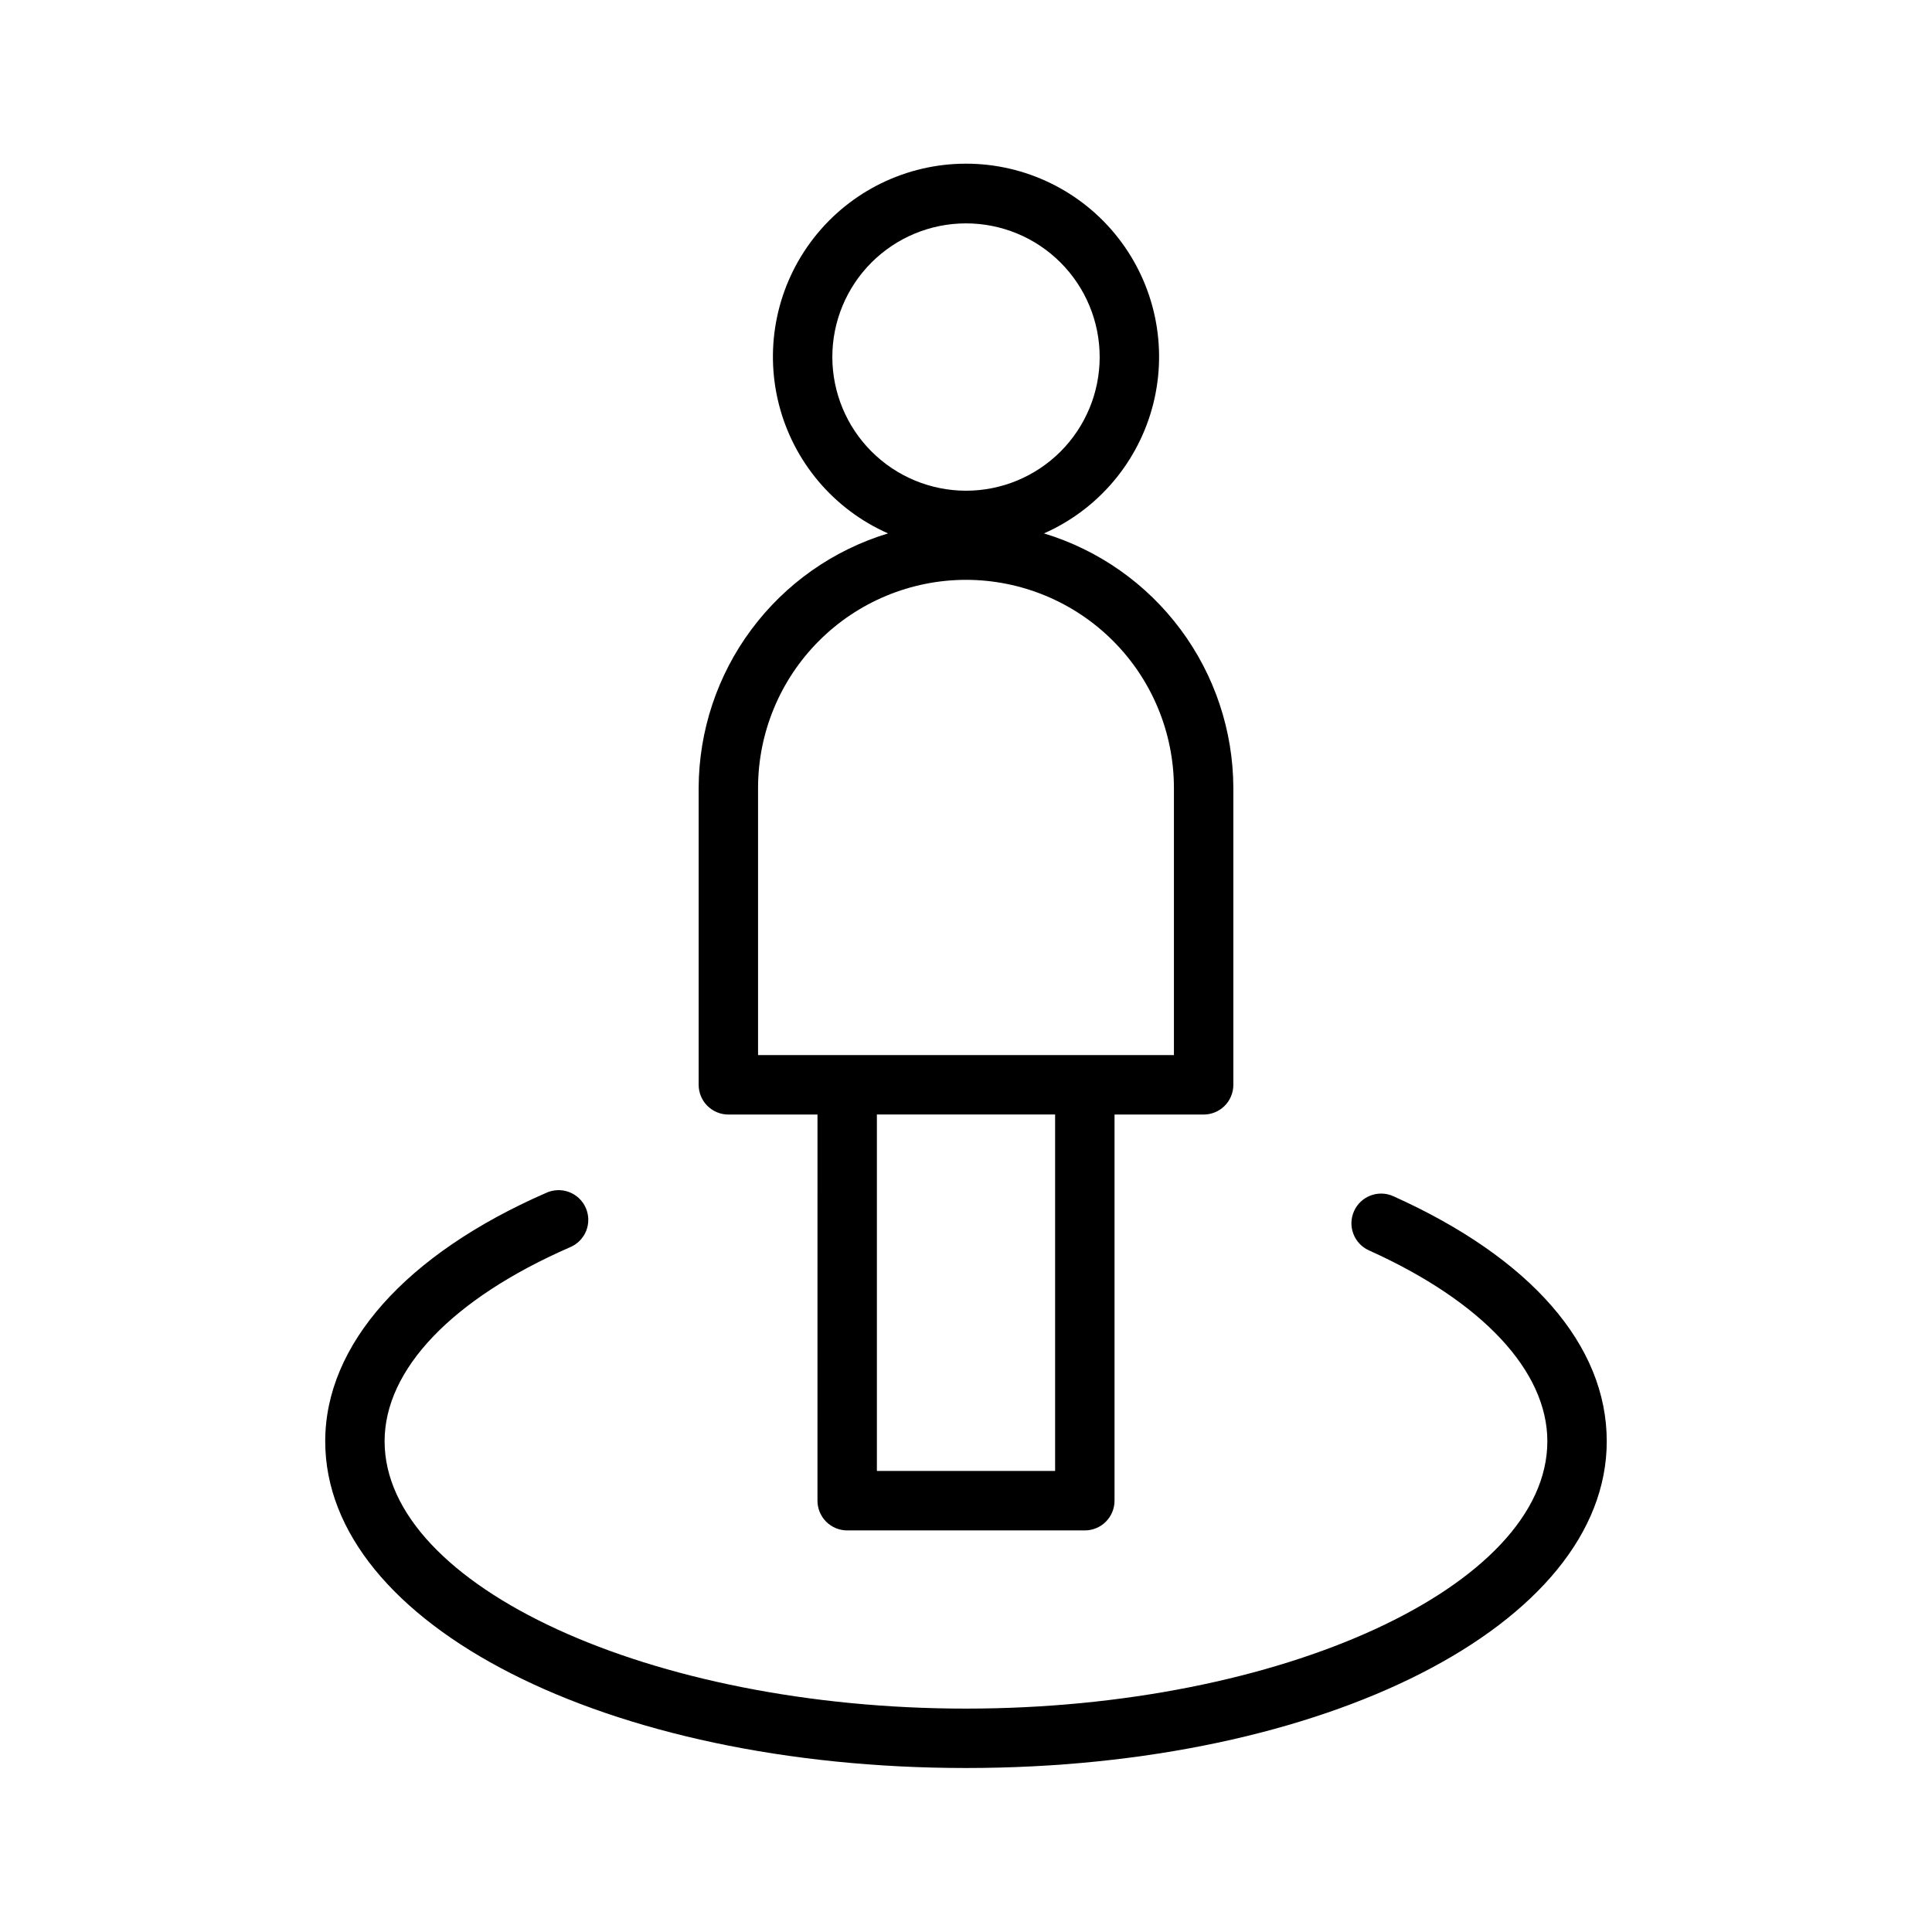 <?xml version="1.0" encoding="UTF-8"?>
<!-- Uploaded to: ICON Repo, www.iconrepo.com, Generator: ICON Repo Mixer Tools -->
<svg fill="#000000" width="800px" height="800px" version="1.1" viewBox="144 144 512 512" xmlns="http://www.w3.org/2000/svg">
 <g>
  <path d="m329.15 352.77v78.723c0 2.086 0.832 4.09 2.309 5.566 1.477 1.473 3.477 2.305 5.566 2.305h23.617l-0.004 102.34c0 2.086 0.832 4.09 2.309 5.566 1.477 1.477 3.477 2.305 5.566 2.305h62.977c2.086 0 4.09-0.828 5.566-2.305 1.473-1.477 2.305-3.481 2.305-5.566v-102.34h23.617c2.086 0 4.09-0.832 5.566-2.305 1.473-1.477 2.305-3.481 2.305-5.566v-78.723c-0.055-15.129-4.957-29.84-13.992-41.973-9.035-12.137-21.723-21.055-36.199-25.441 14.43-6.367 25.113-19.031 28.965-34.328 3.848-15.293 0.43-31.504-9.266-43.945-9.695-12.438-24.586-19.707-40.355-19.707-15.773 0-30.66 7.269-40.355 19.707-9.699 12.441-13.117 28.652-9.266 43.945 3.848 15.297 14.535 27.961 28.961 34.328-14.477 4.387-27.164 13.305-36.199 25.441-9.035 12.133-13.938 26.844-13.992 41.973zm94.465 181.05h-47.23v-94.465h47.23zm-59.039-295.2c0-9.395 3.731-18.406 10.375-25.047 6.644-6.644 15.652-10.375 25.051-10.375 9.395 0 18.402 3.731 25.047 10.375 6.644 6.641 10.375 15.652 10.375 25.047 0 9.395-3.731 18.406-10.375 25.051-6.644 6.641-15.652 10.375-25.047 10.375-9.395-0.012-18.395-3.75-25.039-10.391-6.641-6.641-10.375-15.645-10.387-25.035zm35.426 59.043c14.609 0.016 28.613 5.828 38.945 16.156 10.328 10.332 16.141 24.336 16.156 38.945v70.848h-110.21v-70.848c0.016-14.609 5.828-28.613 16.16-38.945 10.328-10.328 24.336-16.141 38.945-16.156z"/>
  <path d="m294.96 474.58c1.977-0.793 3.547-2.352 4.356-4.32 0.809-1.973 0.781-4.184-0.07-6.137s-2.457-3.477-4.453-4.223-4.207-0.652-6.129 0.258c-37.168 16.238-58.477 40.223-58.477 65.789 0 48.555 74.59 86.594 169.81 86.594s169.81-38.039 169.81-86.594c0-25.461-20.086-48.523-56.562-64.945l-0.004 0.004c-3.965-1.785-8.625-0.016-10.406 3.953-1.781 3.965-0.012 8.625 3.953 10.406 30.043 13.531 47.277 31.961 47.277 50.586 0 38.406-70.555 70.848-154.07 70.848-83.508 0-154.07-32.434-154.07-70.852 0-19.031 17.879-37.746 49.031-51.367z"/>
 </g>
</svg>